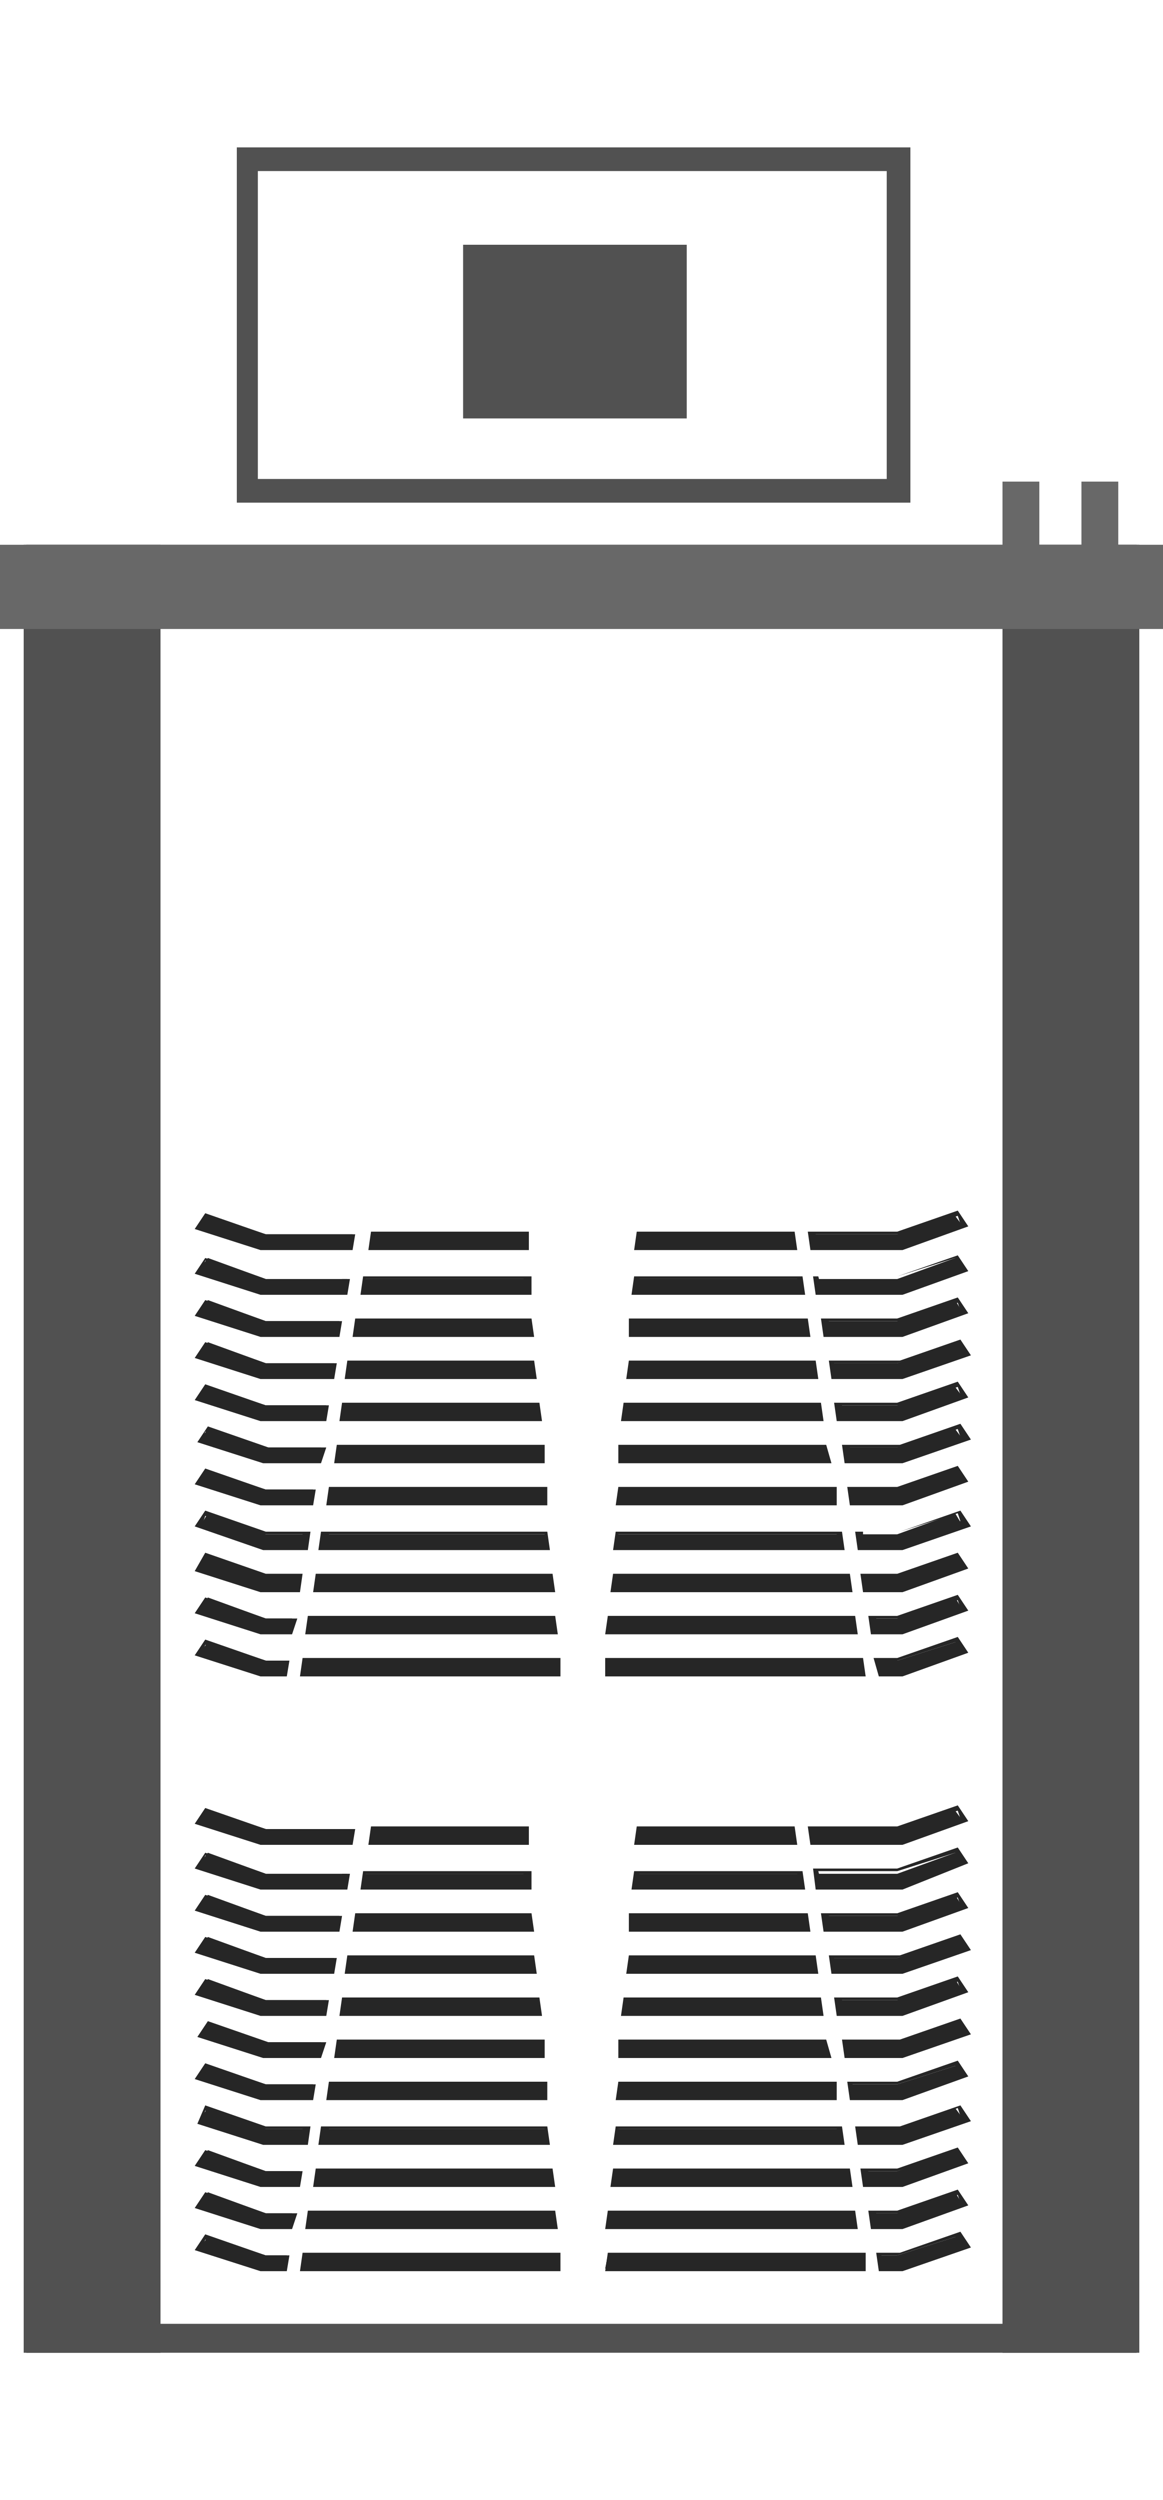 <?xml version="1.0" encoding="utf-8"?>
<!-- Generator: Adobe Illustrator 25.2.1, SVG Export Plug-In . SVG Version: 6.00 Build 0)  -->
<svg version="1.1" id="Camada_1" xmlns="http://www.w3.org/2000/svg" xmlns:xlink="http://www.w3.org/1999/xlink" x="0px" y="0px"
	 viewBox="0 0 44.2 95" style="enable-background:new 0 0 44.2 95;" xml:space="preserve">
<style type="text/css">
	.st0{opacity:0.85;}
	.st1{fill:#333333;}
	.st2{fill:#4D4D4D;}
</style>
<g class="st0">
	<g>
		<g>
			<g>
				<rect x="1" y="20.7" class="st1" width="5.1" height="68.7"/>
			</g>
		</g>
		<g>
			<g>
				<rect x="38.1" y="20.7" class="st1" width="5.1" height="68.7"/>
			</g>
		</g>
		<g>
			<g>
				<path class="st1" d="M42.1,21.8v66.5H2V21.8H42.1 M43.2,20.7H0.9v68.7h42.4V20.7L43.2,20.7z"/>
			</g>
		</g>
		<g>
			<g>
				<path class="st1" d="M33.7,6.5v11.7H9.8V6.5H33.7 M34.6,5.6H9v13.5h25.6V5.6L34.6,5.6z"/>
			</g>
		</g>
		<g>
			<g>
				<rect x="17.6" y="9.3" class="st1" width="8.5" height="6.6"/>
			</g>
		</g>
		<g>
			<g>
				<rect x="0" y="20.7" class="st2" width="44.2" height="3.2"/>
			</g>
		</g>
		<g>
			<g>
				<rect x="38.1" y="18.3" class="st2" width="1.4" height="2.8"/>
			</g>
		</g>
		<g>
			<g>
				<rect x="41.1" y="18.3" class="st2" width="1.4" height="2.8"/>
			</g>
		</g>
	</g>
	<g>
		<g>
			<g>
				<polygon points="10.1,46.9 13.4,46.9 13.4,47.4 10,47.4 7.6,46.6 7.9,46.2 				"/>
				<path d="M13.4,47.5l-3.5,0l-2.5-0.8l0.4-0.6l2.3,0.8h3.4L13.4,47.5z M10,47.3h3.3l0-0.3l-3.2,0l-2.2-0.7l-0.1,0.3L10,47.3z"/>
			</g>
			<g>
				<polygon points="20,47.4 14.1,47.4 14.1,46.9 19.9,46.9 				"/>
				<path d="M20.1,47.5h-6.1l0.1-0.7h6L20.1,47.5z M14.2,47.3h5.7l0-0.3h-5.6L14.2,47.3z"/>
			</g>
			<g>
				<polygon points="30.1,46.9 30.2,47.4 24.2,47.4 24.3,46.9 				"/>
				<path d="M30.3,47.5h-6.2l0.1-0.7h6L30.3,47.5z M24.4,47.3h5.7l0-0.3h-5.6L24.4,47.3z"/>
			</g>
			<g>
				<polygon points="36.6,46.6 34.3,47.4 30.9,47.4 30.8,46.9 34.1,46.9 36.3,46.2 				"/>
				<path d="M34.3,47.5h-3.5l-0.1-0.7h3.4l2.3-0.8l0.4,0.6L34.3,47.5z M31,47.3h3.3l2.2-0.8l-0.1-0.3l-2.2,0.7h-3.2L31,47.3z"/>
			</g>
		</g>
		<g>
			<g>
				<polygon points="10.1,48.6 13.2,48.6 13.1,49.1 10,49.1 7.6,48.2 7.9,47.8 				"/>
				<path d="M13.2,49.2l-3.3,0l-2.5-0.8l0.4-0.6l2.3,0.8h3.2L13.2,49.2z M10,48.9h3l0-0.3l-3,0l-2.2-0.7l-0.1,0.3L10,48.9z"/>
			</g>
			<g>
				<polygon points="20.1,49.1 13.8,49.1 13.9,48.6 20,48.6 				"/>
				<path d="M20.2,49.2h-6.5l0.1-0.7h6.4L20.2,49.2z M13.9,48.9h6l0-0.3h-6L13.9,48.9z"/>
			</g>
			<g>
				<polygon points="30.4,48.6 30.4,49.1 24.1,49.1 24.2,48.6 				"/>
				<path d="M30.6,49.2H24l0.1-0.7h6.4L30.6,49.2z M24.2,48.9h6.1l0-0.3h-6L24.2,48.9z"/>
			</g>
			<g>
				<polygon points="36.6,48.2 34.3,49.1 31.1,49.1 31.1,48.6 34.1,48.6 36.3,47.8 				"/>
				<path d="M34.3,49.2H31l-0.1-0.7h3.2l2.3-0.8l0.4,0.6L34.3,49.2z M31.2,48.9h3l2.2-0.8l-0.1-0.3l-2.2,0.7h-3L31.2,48.9z"/>
			</g>
		</g>
		<g>
			<g>
				<polygon points="10.1,50.2 12.9,50.2 12.8,50.7 10,50.7 7.6,49.9 7.9,49.4 				"/>
				<path d="M12.9,50.8l-3,0l-2.5-0.8l0.4-0.6l2.3,0.8h2.9L12.9,50.8z M10,50.6h2.8l0-0.3l-2.7,0l-2.2-0.7l-0.1,0.3L10,50.6z"/>
			</g>
			<g>
				<polygon points="20.2,50.7 13.5,50.7 13.6,50.2 20.2,50.2 				"/>
				<path d="M20.3,50.8h-6.9l0.1-0.7h6.7L20.3,50.8z M13.7,50.6h6.4l0-0.3h-6.3L13.7,50.6z"/>
			</g>
			<g>
				<polygon points="30.6,50.2 30.7,50.7 24,50.7 24,50.2 				"/>
				<path d="M30.8,50.8h-6.9l0-0.7h6.8L30.8,50.8z M24.1,50.6h6.4l0-0.3h-6.4L24.1,50.6z"/>
			</g>
			<g>
				<polygon points="36.6,49.9 34.3,50.7 31.4,50.7 31.3,50.2 34.1,50.2 36.3,49.4 				"/>
				<path d="M34.3,50.8h-3l-0.1-0.7h2.9l2.3-0.8l0.4,0.6L34.3,50.8z M31.5,50.6h2.8l2.2-0.8l-0.1-0.3l-2.2,0.7h-2.7L31.5,50.6z"/>
			</g>
		</g>
		<g>
			<g>
				<polygon points="10.1,51.8 12.7,51.8 12.6,52.3 10,52.3 7.6,51.5 7.9,51 				"/>
				<path d="M12.7,52.4l-2.8,0l-2.5-0.8l0.4-0.6l2.3,0.8h2.7L12.7,52.4z M10,52.2h2.5l0-0.3l-2.5,0l-2.2-0.7l-0.1,0.3L10,52.2z"/>
			</g>
			<g>
				<polygon points="20.3,52.3 13.3,52.3 13.4,51.8 20.3,51.8 				"/>
				<path d="M20.4,52.4h-7.3l0.1-0.7h7.1L20.4,52.4z M13.4,52.2h6.8l0-0.3h-6.7L13.4,52.2z"/>
			</g>
			<g>
				<polygon points="30.9,51.8 30.9,52.3 23.9,52.3 23.9,51.8 				"/>
				<path d="M31.1,52.4h-7.3l0.1-0.7H31L31.1,52.4z M24,52.2h6.8l0-0.3H24L24,52.2z"/>
			</g>
			<g>
				<polygon points="36.6,51.5 34.3,52.3 31.6,52.3 31.6,51.8 34.1,51.8 36.3,51 				"/>
				<path d="M34.3,52.4h-2.7l-0.1-0.7h2.7l2.3-0.8l0.4,0.6L34.3,52.4z M31.7,52.2h2.5l2.2-0.8l-0.1-0.3l-2.2,0.7h-2.4L31.7,52.2z"/>
			</g>
		</g>
		<g>
			<g>
				<polygon points="10.1,53.4 12.4,53.4 12.3,53.9 10,53.9 7.6,53.1 7.9,52.7 				"/>
				<path d="M12.4,54l-2.5,0l-2.5-0.8l0.4-0.6l2.3,0.8h2.4L12.4,54z M10,53.8h2.3l0-0.3l-2.2,0l-2.2-0.7L7.8,53L10,53.8z"/>
			</g>
			<g>
				<polygon points="20.5,53.9 13,53.9 13.1,53.4 20.4,53.4 				"/>
				<path d="M20.6,54h-7.7l0.1-0.7h7.5L20.6,54z M13.2,53.8h7.2l0-0.3h-7.1L13.2,53.8z"/>
			</g>
			<g>
				<polygon points="31.1,53.4 31.2,53.9 23.8,53.9 23.8,53.4 				"/>
				<path d="M31.3,54h-7.7l0.1-0.7h7.5L31.3,54z M23.9,53.8h7.2l0-0.3h-7.1L23.9,53.8z"/>
			</g>
			<g>
				<polygon points="36.6,53.1 34.3,53.9 31.9,53.9 31.8,53.4 34.1,53.4 36.3,52.7 				"/>
				<path d="M34.3,54h-2.5l-0.1-0.7h2.4l2.3-0.8l0.4,0.6L34.3,54z M32,53.8h2.3l2.2-0.8l-0.1-0.3l-2.2,0.7H32L32,53.8z"/>
			</g>
		</g>
		<g>
			<g>
				<polygon points="10.1,55 12.2,55 12.1,55.5 10,55.5 7.6,54.7 7.9,54.3 				"/>
				<path d="M12.2,55.6l-2.2,0l-2.5-0.8l0.4-0.6l2.3,0.8h2.2L12.2,55.6z M10,55.4h2l0-0.3l-2,0l-2.2-0.7l-0.1,0.3L10,55.4z"/>
			</g>
			<g>
				<polygon points="20.6,55.5 12.8,55.5 12.9,55 20.5,55 				"/>
				<path d="M20.7,55.6h-8l0.1-0.7h7.9L20.7,55.6z M12.9,55.4h7.6l0-0.3H13L12.9,55.4z"/>
			</g>
			<g>
				<polygon points="31.4,55 31.5,55.5 23.6,55.5 23.7,55 				"/>
				<path d="M31.6,55.6h-8.1l0-0.7h7.9L31.6,55.6z M23.8,55.4h7.6l0-0.3h-7.5L23.8,55.4z"/>
			</g>
			<g>
				<polygon points="36.6,54.7 34.3,55.5 32.2,55.5 32.1,55 34.1,55 36.3,54.3 				"/>
				<path d="M34.3,55.6h-2.2L32,54.9h2.2l2.3-0.8l0.4,0.6L34.3,55.6z M32.3,55.4h2l2.2-0.8l-0.1-0.3l-2.2,0.7h-1.9L32.3,55.4z"/>
			</g>
		</g>
		<g>
			<g>
				<polygon points="10.1,56.6 11.9,56.6 11.8,57.1 10,57.1 7.6,56.3 7.9,55.9 				"/>
				<path d="M11.9,57.2l-2,0l-2.5-0.8l0.4-0.6l2.3,0.8H12L11.9,57.2z M10,57h1.8l0-0.3l-1.7,0L7.9,56l-0.1,0.3L10,57z"/>
			</g>
			<g>
				<polygon points="20.7,57.1 12.5,57.1 12.6,56.6 20.7,56.6 				"/>
				<path d="M20.8,57.2h-8.4l0.1-0.7h8.3L20.8,57.2z M12.7,57h7.9l0-0.3h-7.9L12.7,57z"/>
			</g>
			<g>
				<polygon points="31.6,56.6 31.7,57.1 23.5,57.1 23.6,56.6 				"/>
				<path d="M31.8,57.2h-8.4l0.1-0.7h8.3L31.8,57.2z M23.6,57h7.9l0-0.3h-7.9L23.6,57z"/>
			</g>
			<g>
				<polygon points="36.6,56.3 34.3,57.1 32.4,57.1 32.3,56.6 34.1,56.6 36.3,55.9 				"/>
				<path d="M34.3,57.2h-2l-0.1-0.7h1.9l2.3-0.8l0.4,0.6L34.3,57.2z M32.5,57h1.7l2.2-0.8L36.3,56l-2.2,0.7h-1.7L32.5,57z"/>
			</g>
		</g>
		<g>
			<g>
				<polygon points="10.1,58.3 11.6,58.3 11.6,58.8 10,58.8 7.6,58 7.9,57.5 				"/>
				<path d="M11.7,58.9l-1.7,0L7.4,58l0.4-0.6l2.3,0.8h1.7L11.7,58.9z M10,58.6h1.5l0-0.3l-1.5,0l-2.2-0.7l-0.1,0.3L10,58.6z"/>
			</g>
			<g>
				<polygon points="20.8,58.8 12.3,58.8 12.3,58.3 20.8,58.3 				"/>
				<path d="M20.9,58.9h-8.8l0.1-0.7h8.6L20.9,58.9z M12.4,58.6h8.3l0-0.3h-8.2L12.4,58.6z"/>
			</g>
			<g>
				<polygon points="31.9,58.3 32,58.8 23.4,58.8 23.4,58.3 				"/>
				<path d="M32.1,58.9h-8.8l0.1-0.7H32L32.1,58.9z M23.5,58.6h8.3l0-0.3h-8.3L23.5,58.6z"/>
			</g>
			<g>
				<polygon points="36.6,58 34.3,58.8 32.7,58.8 32.6,58.3 34.1,58.3 36.3,57.5 				"/>
				<path d="M34.3,58.9h-1.7l-0.1-0.7h1.7l2.3-0.8l0.4,0.6L34.3,58.9z M32.8,58.6h1.5l2.2-0.8l-0.1-0.3l-2.2,0.7h-1.4L32.8,58.6z"/>
			</g>
		</g>
		<g>
			<g>
				<polygon points="10.1,59.9 11.4,59.9 11.3,60.4 10,60.4 7.6,59.6 7.9,59.1 				"/>
				<path d="M11.4,60.5l-1.5,0l-2.5-0.8L7.8,59l2.3,0.8h1.4L11.4,60.5z M10,60.3h1.2l0-0.3l-1.2,0l-2.2-0.7l-0.1,0.3L10,60.3z"/>
			</g>
			<g>
				<polygon points="21,60.4 12,60.4 12.1,59.9 20.9,59.9 				"/>
				<path d="M21.1,60.5h-9.2l0.1-0.7h9L21.1,60.5z M12.1,60.3h8.7l0-0.3h-8.6L12.1,60.3z"/>
			</g>
			<g>
				<polygon points="32.1,59.9 32.2,60.4 23.3,60.4 23.3,59.9 				"/>
				<path d="M32.4,60.5h-9.2l0.1-0.7h9L32.4,60.5z M23.4,60.3h8.7l0-0.3h-8.6L23.4,60.3z"/>
			</g>
			<g>
				<polygon points="36.6,59.6 34.3,60.4 32.9,60.4 32.9,59.9 34.1,59.9 36.3,59.1 				"/>
				<path d="M34.3,60.5h-1.5l-0.1-0.7h1.4l2.3-0.8l0.4,0.6L34.3,60.5z M33,60.3h1.2l2.2-0.8l-0.1-0.3L34.1,60H33L33,60.3z"/>
			</g>
		</g>
		<g>
			<g>
				<polygon points="10.1,61.5 11.1,61.5 11.1,62 10,62 7.6,61.2 7.9,60.7 				"/>
				<path d="M11.1,62.1l-1.2,0l-2.5-0.8l0.4-0.6l2.3,0.8h1.2L11.1,62.1z M10,61.9h1l0-0.3l-0.9,0l-2.2-0.7l-0.1,0.3L10,61.9z"/>
			</g>
			<g>
				<polygon points="21.1,62 11.8,62 11.8,61.5 21,61.5 				"/>
				<path d="M21.2,62.1h-9.6l0.1-0.7h9.4L21.2,62.1z M11.9,61.9H21l0-0.3h-9L11.9,61.9z"/>
			</g>
			<g>
				<polygon points="32.4,61.5 32.5,62 23.2,62 23.2,61.5 				"/>
				<path d="M32.6,62.1H23l0.1-0.7h9.4L32.6,62.1z M23.3,61.9h9.1l0-0.3h-9L23.3,61.9z"/>
			</g>
			<g>
				<polygon points="36.6,61.2 34.3,62 33.2,62 33.1,61.5 34.1,61.5 36.3,60.7 				"/>
				<path d="M34.3,62.1h-1.2L33,61.4h1.1l2.3-0.8l0.4,0.6L34.3,62.1z M33.3,61.9h1l2.2-0.8l-0.1-0.3l-2.2,0.7h-0.9L33.3,61.9z"/>
			</g>
		</g>
		<g>
			<g>
				<polygon points="10.1,63.1 10.9,63.1 10.8,63.6 10,63.6 7.6,62.8 7.9,62.4 				"/>
				<path d="M10.9,63.7l-1,0l-2.5-0.8l0.4-0.6l2.3,0.8H11L10.9,63.7z M10,63.5h0.7l0-0.3l-0.7,0l-2.2-0.7l-0.1,0.3L10,63.5z"/>
			</g>
			<g>
				<polygon points="21.2,63.6 11.5,63.6 11.6,63.1 21.2,63.1 				"/>
				<path d="M21.3,63.7h-9.9l0.1-0.7h9.8L21.3,63.7z M11.6,63.5h9.4l0-0.3h-9.4L11.6,63.5z"/>
			</g>
			<g>
				<polygon points="32.7,63.1 32.7,63.6 23,63.6 23.1,63.1 				"/>
				<path d="M32.9,63.7h-9.9L23,63h9.8L32.9,63.7z M23.2,63.5h9.4l0-0.3h-9.4L23.2,63.5z"/>
			</g>
			<g>
				<polygon points="36.6,62.8 34.3,63.6 33.4,63.6 33.4,63.1 34.1,63.1 36.3,62.4 				"/>
				<path d="M34.3,63.7h-0.9L33.2,63h0.9l2.3-0.8l0.4,0.6L34.3,63.7z M33.5,63.5h0.7l2.2-0.8l-0.1-0.3l-2.2,0.7h-0.6L33.5,63.5z"/>
			</g>
		</g>
	</g>
	<g>
		<g>
			<g>
				<polygon points="10.1,69.5 13.4,69.5 13.4,70 10,70 7.6,69.2 7.9,68.8 				"/>
				<path d="M13.4,70.1l-3.5,0l-2.5-0.8l0.4-0.6l2.3,0.8h3.4L13.4,70.1z M10,69.9h3.3l0-0.3l-3.2,0l-2.2-0.7l-0.1,0.3L10,69.9z"/>
			</g>
			<g>
				<polygon points="20,70 14.1,70 14.1,69.5 19.9,69.5 				"/>
				<path d="M20.1,70.1h-6.1l0.1-0.7h6L20.1,70.1z M14.2,69.9h5.7l0-0.3h-5.6L14.2,69.9z"/>
			</g>
			<g>
				<polygon points="30.1,69.5 30.2,70 24.2,70 24.3,69.5 				"/>
				<path d="M30.3,70.1h-6.2l0.1-0.7h6L30.3,70.1z M24.4,69.9h5.7l0-0.3h-5.6L24.4,69.9z"/>
			</g>
			<g>
				<polygon points="36.6,69.2 34.3,70 30.9,70 30.8,69.5 34.1,69.5 36.3,68.8 				"/>
				<path d="M34.3,70.1h-3.5l-0.1-0.7h3.4l2.3-0.8l0.4,0.6L34.3,70.1z M31,69.9h3.3l2.2-0.8l-0.1-0.3l-2.2,0.7h-3.2L31,69.9z"/>
			</g>
		</g>
		<g>
			<g>
				<polygon points="10.1,71.2 13.2,71.2 13.1,71.6 10,71.6 7.6,70.8 7.9,70.4 				"/>
				<path d="M13.2,71.8l-3.3,0l-2.5-0.8l0.4-0.6l2.3,0.8h3.2L13.2,71.8z M10,71.5h3l0-0.3l-3,0l-2.2-0.7l-0.1,0.3L10,71.5z"/>
			</g>
			<g>
				<polygon points="20.1,71.6 13.8,71.6 13.9,71.2 20,71.2 				"/>
				<path d="M20.2,71.8h-6.5l0.1-0.7h6.4L20.2,71.8z M13.9,71.5h6l0-0.3h-6L13.9,71.5z"/>
			</g>
			<g>
				<polygon points="30.4,71.2 30.4,71.6 24.1,71.6 24.2,71.2 				"/>
				<path d="M30.6,71.8H24l0.1-0.7h6.4L30.6,71.8z M24.2,71.5h6.1l0-0.3h-6L24.2,71.5z"/>
			</g>
			<g>
				<polygon points="36.6,70.8 34.3,71.6 31.1,71.6 31.1,71.2 34.1,71.2 36.3,70.4 				"/>
				<path d="M34.3,71.8H31L30.9,71h3.2l2.3-0.8l0.4,0.6L34.3,71.8z M31.2,71.5h3l2.2-0.8l-0.1-0.3l-2.2,0.7h-3L31.2,71.5z"/>
			</g>
		</g>
		<g>
			<g>
				<polygon points="10.1,72.8 12.9,72.8 12.8,73.3 10,73.3 7.6,72.5 7.9,72 				"/>
				<path d="M12.9,73.4l-3,0l-2.5-0.8l0.4-0.6l2.3,0.8h2.9L12.9,73.4z M10,73.2h2.8l0-0.3l-2.7,0l-2.2-0.7l-0.1,0.3L10,73.2z"/>
			</g>
			<g>
				<polygon points="20.2,73.3 13.5,73.3 13.6,72.8 20.2,72.8 				"/>
				<path d="M20.3,73.4h-6.9l0.1-0.7h6.7L20.3,73.4z M13.7,73.2h6.4l0-0.3h-6.3L13.7,73.2z"/>
			</g>
			<g>
				<polygon points="30.6,72.8 30.7,73.3 24,73.3 24,72.8 				"/>
				<path d="M30.8,73.4h-6.9l0-0.7h6.8L30.8,73.4z M24.1,73.2h6.4l0-0.3h-6.4L24.1,73.2z"/>
			</g>
			<g>
				<polygon points="36.6,72.5 34.3,73.3 31.4,73.3 31.3,72.8 34.1,72.8 36.3,72 				"/>
				<path d="M34.3,73.4h-3l-0.1-0.7h2.9l2.3-0.8l0.4,0.6L34.3,73.4z M31.5,73.2h2.8l2.2-0.8l-0.1-0.3l-2.2,0.7h-2.7L31.5,73.2z"/>
			</g>
		</g>
		<g>
			<g>
				<polygon points="10.1,74.4 12.7,74.4 12.6,74.9 10,74.9 7.6,74.1 7.9,73.6 				"/>
				<path d="M12.7,75l-2.8,0l-2.5-0.8l0.4-0.6l2.3,0.8h2.7L12.7,75z M10,74.8h2.5l0-0.3l-2.5,0l-2.2-0.7L7.8,74L10,74.8z"/>
			</g>
			<g>
				<polygon points="20.3,74.9 13.3,74.9 13.4,74.4 20.3,74.4 				"/>
				<path d="M20.4,75h-7.3l0.1-0.7h7.1L20.4,75z M13.4,74.8h6.8l0-0.3h-6.7L13.4,74.8z"/>
			</g>
			<g>
				<polygon points="30.9,74.4 30.9,74.9 23.9,74.9 23.9,74.4 				"/>
				<path d="M31.1,75h-7.3l0.1-0.7H31L31.1,75z M24,74.8h6.8l0-0.3H24L24,74.8z"/>
			</g>
			<g>
				<polygon points="36.6,74.1 34.3,74.9 31.6,74.9 31.6,74.4 34.1,74.4 36.3,73.6 				"/>
				<path d="M34.3,75h-2.7l-0.1-0.7h2.7l2.3-0.8l0.4,0.6L34.3,75z M31.7,74.8h2.5l2.2-0.8l-0.1-0.3l-2.2,0.7h-2.4L31.7,74.8z"/>
			</g>
		</g>
		<g>
			<g>
				<polygon points="10.1,76 12.4,76 12.3,76.5 10,76.5 7.6,75.7 7.9,75.2 				"/>
				<path d="M12.4,76.6l-2.5,0l-2.5-0.8l0.4-0.6l2.3,0.8h2.4L12.4,76.6z M10,76.4h2.3l0-0.3l-2.2,0l-2.2-0.7l-0.1,0.3L10,76.4z"/>
			</g>
			<g>
				<polygon points="20.5,76.5 13,76.5 13.1,76 20.4,76 				"/>
				<path d="M20.6,76.6h-7.7l0.1-0.7h7.5L20.6,76.6z M13.2,76.4h7.2l0-0.3h-7.1L13.2,76.4z"/>
			</g>
			<g>
				<polygon points="31.1,76 31.2,76.5 23.8,76.5 23.8,76 				"/>
				<path d="M31.3,76.6h-7.7l0.1-0.7h7.5L31.3,76.6z M23.9,76.4h7.2l0-0.3h-7.1L23.9,76.4z"/>
			</g>
			<g>
				<polygon points="36.6,75.7 34.3,76.5 31.9,76.5 31.8,76 34.1,76 36.3,75.2 				"/>
				<path d="M34.3,76.6h-2.5l-0.1-0.7h2.4l2.3-0.8l0.4,0.6L34.3,76.6z M32,76.4h2.3l2.2-0.8l-0.1-0.3l-2.2,0.7H32L32,76.4z"/>
			</g>
		</g>
		<g>
			<g>
				<polygon points="10.1,77.6 12.2,77.6 12.1,78.1 10,78.1 7.6,77.3 7.9,76.9 				"/>
				<path d="M12.2,78.2l-2.2,0l-2.5-0.8l0.4-0.6l2.3,0.8h2.2L12.2,78.2z M10,78h2l0-0.3l-2,0L7.9,77l-0.1,0.3L10,78z"/>
			</g>
			<g>
				<polygon points="20.6,78.1 12.8,78.1 12.9,77.6 20.5,77.6 				"/>
				<path d="M20.7,78.2h-8l0.1-0.7h7.9L20.7,78.2z M12.9,78h7.6l0-0.3H13L12.9,78z"/>
			</g>
			<g>
				<polygon points="31.4,77.6 31.5,78.1 23.6,78.1 23.7,77.6 				"/>
				<path d="M31.6,78.2h-8.1l0-0.7h7.9L31.6,78.2z M23.8,78h7.6l0-0.3h-7.5L23.8,78z"/>
			</g>
			<g>
				<polygon points="36.6,77.3 34.3,78.1 32.2,78.1 32.1,77.6 34.1,77.6 36.3,76.9 				"/>
				<path d="M34.3,78.2h-2.2L32,77.5h2.2l2.3-0.8l0.4,0.6L34.3,78.2z M32.3,78h2l2.2-0.8L36.3,77l-2.2,0.7h-1.9L32.3,78z"/>
			</g>
		</g>
		<g>
			<g>
				<polygon points="10.1,79.2 11.9,79.2 11.8,79.7 10,79.7 7.6,78.9 7.9,78.5 				"/>
				<path d="M11.9,79.8l-2,0L7.4,79l0.4-0.6l2.3,0.8H12L11.9,79.8z M10,79.6h1.8l0-0.3l-1.7,0l-2.2-0.7l-0.1,0.3L10,79.6z"/>
			</g>
			<g>
				<polygon points="20.7,79.7 12.5,79.7 12.6,79.2 20.7,79.2 				"/>
				<path d="M20.8,79.8h-8.4l0.1-0.7h8.3L20.8,79.8z M12.7,79.6h7.9l0-0.3h-7.9L12.7,79.6z"/>
			</g>
			<g>
				<polygon points="31.6,79.2 31.7,79.7 23.5,79.7 23.6,79.2 				"/>
				<path d="M31.8,79.8h-8.4l0.1-0.7h8.3L31.8,79.8z M23.6,79.6h7.9l0-0.3h-7.9L23.6,79.6z"/>
			</g>
			<g>
				<polygon points="36.6,78.9 34.3,79.7 32.4,79.7 32.3,79.2 34.1,79.2 36.3,78.5 				"/>
				<path d="M34.3,79.8h-2l-0.1-0.7h1.9l2.3-0.8l0.4,0.6L34.3,79.8z M32.5,79.6h1.7l2.2-0.8l-0.1-0.3l-2.2,0.7h-1.7L32.5,79.6z"/>
			</g>
		</g>
		<g>
			<g>
				<polygon points="10.1,80.9 11.6,80.9 11.6,81.4 10,81.4 7.6,80.5 7.9,80.1 				"/>
				<path d="M11.7,81.5l-1.7,0l-2.5-0.8L7.8,80l2.3,0.8h1.7L11.7,81.5z M10,81.2h1.5l0-0.3l-1.5,0l-2.2-0.7l-0.1,0.3L10,81.2z"/>
			</g>
			<g>
				<polygon points="20.8,81.4 12.3,81.4 12.3,80.9 20.8,80.9 				"/>
				<path d="M20.9,81.5h-8.8l0.1-0.7h8.6L20.9,81.5z M12.4,81.2h8.3l0-0.3h-8.2L12.4,81.2z"/>
			</g>
			<g>
				<polygon points="31.9,80.9 32,81.4 23.4,81.4 23.4,80.9 				"/>
				<path d="M32.1,81.5h-8.8l0.1-0.7H32L32.1,81.5z M23.5,81.2h8.3l0-0.3h-8.3L23.5,81.2z"/>
			</g>
			<g>
				<polygon points="36.6,80.5 34.3,81.4 32.7,81.4 32.6,80.9 34.1,80.9 36.3,80.1 				"/>
				<path d="M34.3,81.5h-1.7l-0.1-0.7h1.7l2.3-0.8l0.4,0.6L34.3,81.5z M32.8,81.2h1.5l2.2-0.8l-0.1-0.3L34.1,81h-1.4L32.8,81.2z"/>
			</g>
		</g>
		<g>
			<g>
				<polygon points="10.1,82.5 11.4,82.5 11.3,83 10,83 7.6,82.2 7.9,81.7 				"/>
				<path d="M11.4,83.1l-1.5,0l-2.5-0.8l0.4-0.6l2.3,0.8h1.4L11.4,83.1z M10,82.9h1.2l0-0.3l-1.2,0l-2.2-0.7l-0.1,0.3L10,82.9z"/>
			</g>
			<g>
				<polygon points="21,83 12,83 12.1,82.5 20.9,82.5 				"/>
				<path d="M21.1,83.1h-9.2l0.1-0.7h9L21.1,83.1z M12.1,82.9h8.7l0-0.3h-8.6L12.1,82.9z"/>
			</g>
			<g>
				<polygon points="32.1,82.5 32.2,83 23.3,83 23.3,82.5 				"/>
				<path d="M32.4,83.1h-9.2l0.1-0.7h9L32.4,83.1z M23.4,82.9h8.7l0-0.3h-8.6L23.4,82.9z"/>
			</g>
			<g>
				<polygon points="36.6,82.2 34.3,83 32.9,83 32.9,82.5 34.1,82.5 36.3,81.7 				"/>
				<path d="M34.3,83.1h-1.5l-0.1-0.7h1.4l2.3-0.8l0.4,0.6L34.3,83.1z M33,82.9h1.2l2.2-0.8l-0.1-0.3l-2.2,0.7H33L33,82.9z"/>
			</g>
		</g>
		<g>
			<g>
				<polygon points="10.1,84.1 11.1,84.1 11.1,84.6 10,84.6 7.6,83.8 7.9,83.3 				"/>
				<path d="M11.1,84.7l-1.2,0l-2.5-0.8l0.4-0.6l2.3,0.8h1.2L11.1,84.7z M10,84.5h1l0-0.3l-0.9,0l-2.2-0.7l-0.1,0.3L10,84.5z"/>
			</g>
			<g>
				<polygon points="21.1,84.6 11.8,84.6 11.8,84.1 21,84.1 				"/>
				<path d="M21.2,84.7h-9.6l0.1-0.7h9.4L21.2,84.7z M11.9,84.5H21l0-0.3h-9L11.9,84.5z"/>
			</g>
			<g>
				<polygon points="32.4,84.1 32.5,84.6 23.2,84.6 23.2,84.1 				"/>
				<path d="M32.6,84.7H23l0.1-0.7h9.4L32.6,84.7z M23.3,84.5h9.1l0-0.3h-9L23.3,84.5z"/>
			</g>
			<g>
				<polygon points="36.6,83.8 34.3,84.6 33.2,84.6 33.1,84.1 34.1,84.1 36.3,83.3 				"/>
				<path d="M34.3,84.7h-1.2L33,84h1.1l2.3-0.8l0.4,0.6L34.3,84.7z M33.3,84.5h1l2.2-0.8l-0.1-0.3l-2.2,0.7h-0.9L33.3,84.5z"/>
			</g>
		</g>
		<g>
			<g>
				<polygon points="10.1,85.7 10.9,85.7 10.8,86.2 10,86.2 7.6,85.4 7.9,85 				"/>
				<path d="M10.9,86.3l-1,0l-2.5-0.8l0.4-0.6l2.3,0.8H11L10.9,86.3z M10,86.1h0.7l0-0.3l-0.7,0l-2.2-0.7l-0.1,0.3L10,86.1z"/>
			</g>
			<g>
				<polygon points="21.2,86.2 11.5,86.2 11.6,85.7 21.2,85.7 				"/>
				<path d="M21.3,86.3h-9.9l0.1-0.7h9.8L21.3,86.3z M11.6,86.1h9.4l0-0.3h-9.4L11.6,86.1z"/>
			</g>
			<g>
				<polygon points="32.7,85.7 32.7,86.2 23,86.2 23.1,85.7 				"/>
				<path d="M32.9,86.3h-9.9l0.1-0.7h9.8L32.9,86.3z M23.2,86.1h9.4l0-0.3h-9.4L23.2,86.1z"/>
			</g>
			<g>
				<polygon points="36.6,85.4 34.3,86.2 33.4,86.2 33.4,85.7 34.1,85.7 36.3,85 				"/>
				<path d="M34.3,86.3h-0.9l-0.1-0.7h0.9l2.3-0.8l0.4,0.6L34.3,86.3z M33.5,86.1h0.7l2.2-0.8l-0.1-0.3l-2.2,0.7h-0.6L33.5,86.1z"/>
			</g>
		</g>
	</g>
</g>
</svg>
